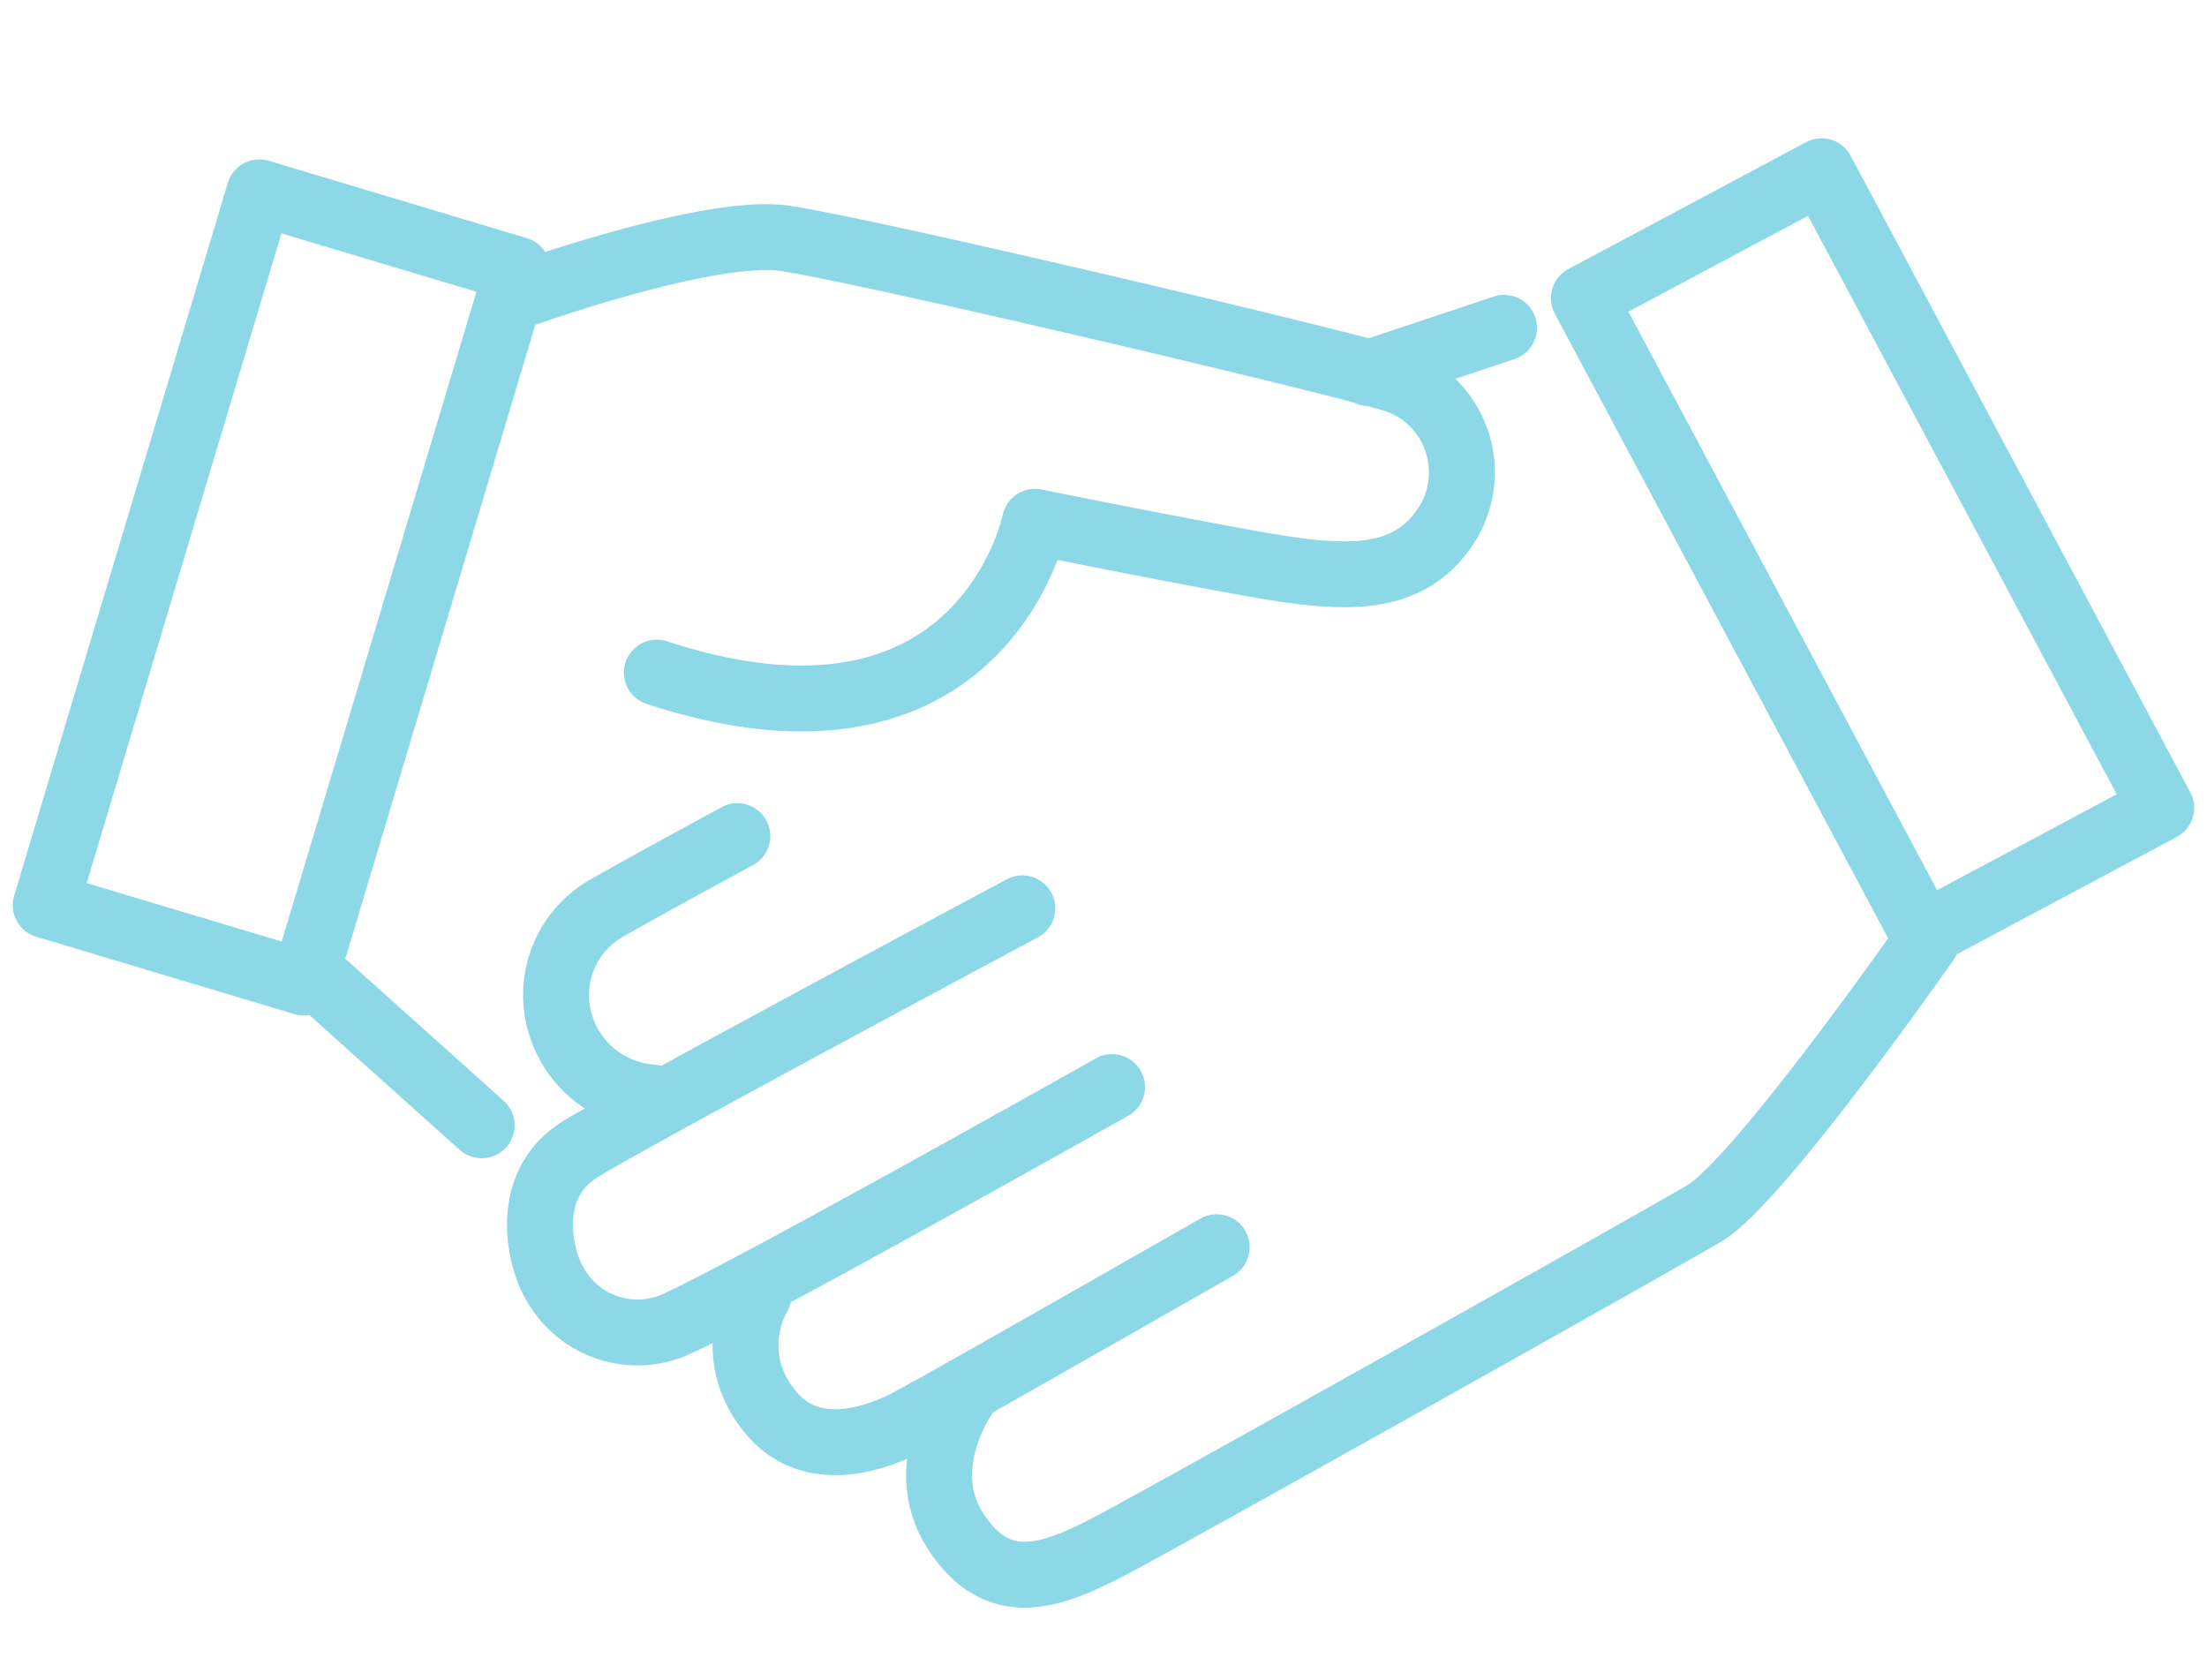 <svg xmlns="http://www.w3.org/2000/svg" xmlns:xlink="http://www.w3.org/1999/xlink" width="67" height="51" viewBox="0 0 67 51">
  <defs>
    <clipPath id="clip-path">
      <rect id="長方形_6788" data-name="長方形 6788" width="67" height="51" transform="translate(-6683 -7119)" fill="none" stroke="#707070" stroke-width="1"/>
    </clipPath>
  </defs>
  <g id="マスクグループ_55" data-name="マスクグループ 55" transform="translate(6683 7119)" clip-path="url(#clip-path)">
    <g id="グループ_4709" data-name="グループ 4709" transform="translate(-6823.883 -8261.15)">
      <rect id="長方形_6786" data-name="長方形 6786" width="8.18" height="21.905" transform="translate(188.965 1151.2) rotate(-28.087)" fill="none" stroke="#8dd8e6" stroke-linecap="round" stroke-linejoin="round" stroke-width="2"/>
      <rect id="長方形_6787" data-name="長方形 6787" width="8.18" height="22.591" transform="translate(148.756 1147.989) rotate(16.683)" fill="none" stroke="#8dd8e6" stroke-linecap="round" stroke-linejoin="round" stroke-width="2"/>
      <path id="パス_4881" data-name="パス 4881" d="M197.325,1156.549s5.5-1.954,7.754-1.649,17.28,3.847,18.684,4.335a2.969,2.969,0,0,1,1.465,4.335c-1.16,1.832-3.114,1.71-5.862,1.221s-6.655-1.282-6.655-1.282-1.588,7.816-11.479,4.579" transform="translate(-40.409 -5.519)" fill="none" stroke="#8dd8e6" stroke-linecap="round" stroke-linejoin="round" stroke-width="2"/>
      <path id="パス_4882" data-name="パス 4882" d="M205.947,1223.224s-2.791,1.515-3.907,2.153a3.035,3.035,0,0,0-1.4,3.747,3.131,3.131,0,0,0,2.711,2.033" transform="translate(-42.68 -55.692)" fill="none" stroke="#8dd8e6" stroke-linecap="round" stroke-linejoin="round" stroke-width="2"/>
      <path id="パス_4883" data-name="パス 4883" d="M213.339,1231.467s-11.561,6.179-13.4,7.3-1.21,3.428-.784,4.106a2.864,2.864,0,0,0,3.535,1.276c1.834-.757,13.374-7.256,13.374-7.256" transform="translate(-41.421 -61.742)" fill="none" stroke="#8dd8e6" stroke-linecap="round" stroke-linejoin="round" stroke-width="2"/>
      <path id="パス_4884" data-name="パス 4884" d="M222.525,1271.608a3.074,3.074,0,0,0,.2,3.309c1.2,1.754,3.229,1.116,4.425.479s9.289-5.263,9.289-5.263" transform="translate(-58.62 -90.122)" fill="none" stroke="#8dd8e6" stroke-linecap="round" stroke-linejoin="round" stroke-width="2"/>
      <path id="パス_4885" data-name="パス 4885" d="M245.492,1248.939s-1.648,2.205-.357,4.213,2.914,1.4,4.763.426,16.341-9.1,17.978-10.065,6.731-8.247,6.731-8.247" transform="translate(-75.25 -64.53)" fill="none" stroke="#8dd8e6" stroke-linecap="round" stroke-linejoin="round" stroke-width="2"/>
      <line id="線_195" data-name="線 195" y1="1.373" x2="4.118" transform="translate(182.425 1152.102)" fill="none" stroke="#8dd8e6" stroke-linecap="round" stroke-linejoin="round" stroke-width="2"/>
      <line id="線_196" data-name="線 196" x2="5.367" y2="4.813" transform="translate(150.139 1171.499)" fill="none" stroke="#8dd8e6" stroke-linecap="round" stroke-linejoin="round" stroke-width="2"/>
    </g>
  </g>
</svg>
